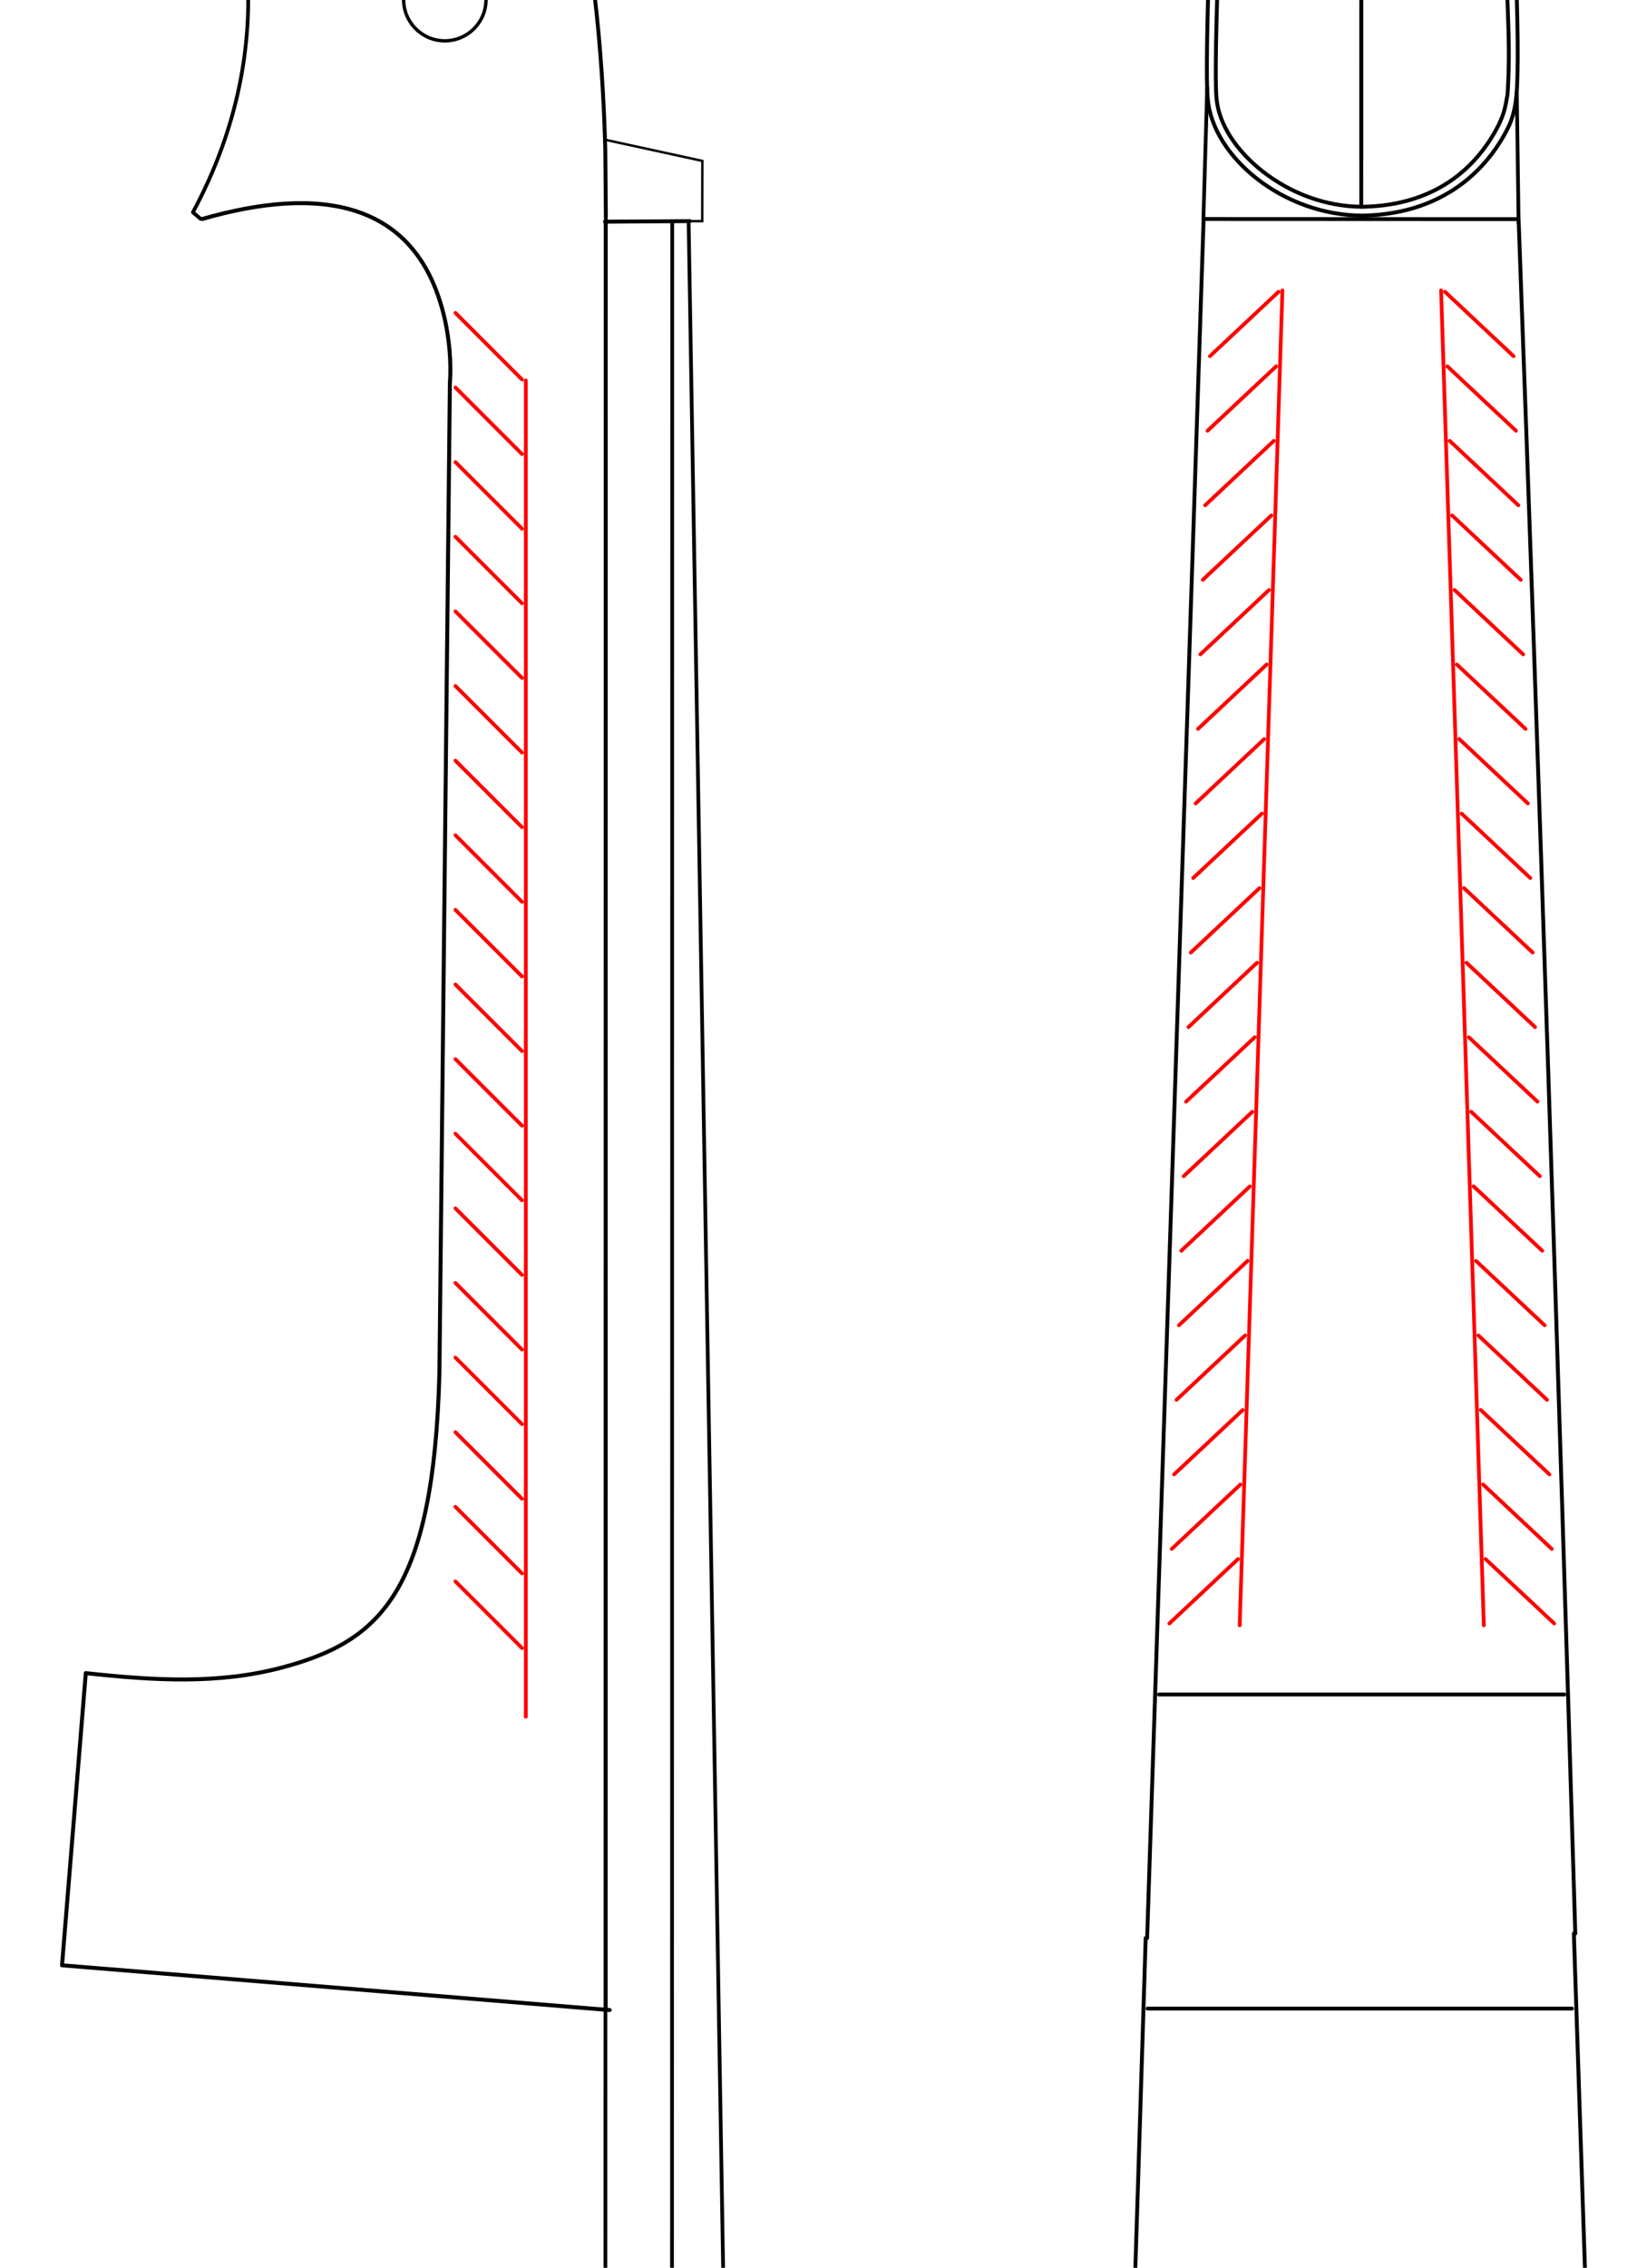 <?xml version="1.0" encoding="UTF-8" standalone="no"?>
<!-- Created with Inkscape (http://www.inkscape.org/) -->

<svg
   xmlns:dc="http://purl.org/dc/elements/1.1/"
   xmlns:cc="http://creativecommons.org/ns#"
   xmlns:rdf="http://www.w3.org/1999/02/22-rdf-syntax-ns#"
   xmlns:svg="http://www.w3.org/2000/svg"
   xmlns="http://www.w3.org/2000/svg"
   xmlns:sodipodi="http://sodipodi.sourceforge.net/DTD/sodipodi-0.dtd"
   xmlns:inkscape="http://www.inkscape.org/namespaces/inkscape"
   width="438.961"
   height="607.831"
   id="svg4779"
   version="1.1"
   inkscape:version="0.48.3.1 r9886"
   sodipodi:docname="3.svg">
  <title
     id="title9806">Violin removing waste from the neck</title>
  <defs
     id="defs4781">
    <clipPath
       clipPathUnits="userSpaceOnUse"
       id="clipPath9722">
      <rect
         style="fill:none;stroke:#000000;stroke-width:1.042;stroke-linecap:round;stroke-miterlimit:4;stroke-opacity:1;stroke-dasharray:none;stroke-dashoffset:0"
         id="rect9724"
         width="590.642"
         height="969.152"
         x="-478.649"
         y="-1866.885" />
    </clipPath>
    <clipPath
       clipPathUnits="userSpaceOnUse"
       id="clipPath9726">
      <rect
         style="fill:none;stroke:#000000;stroke-width:1.042;stroke-linecap:round;stroke-miterlimit:4;stroke-opacity:1;stroke-dasharray:none;stroke-dashoffset:0"
         id="rect9728"
         width="590.642"
         height="969.152"
         x="613.688"
         y="-1187.117"
         transform="scale(1,-1)" />
    </clipPath>
    <clipPath
       clipPathUnits="userSpaceOnUse"
       id="clipPath9730">
      <rect
         style="fill:none;stroke:#000000;stroke-width:1.042;stroke-linecap:round;stroke-miterlimit:4;stroke-opacity:1;stroke-dasharray:none;stroke-dashoffset:0"
         id="rect9732"
         width="590.642"
         height="969.152"
         x="-332.219"
         y="-42.045"
         transform="matrix(1,-5.3000206e-5,5.3000206e-5,1,0,0)" />
    </clipPath>
    <clipPath
       clipPathUnits="userSpaceOnUse"
       id="clipPath9734">
      <rect
         style="fill:none;stroke:#000000;stroke-width:1.042;stroke-linecap:round;stroke-miterlimit:4;stroke-opacity:1;stroke-dasharray:none;stroke-dashoffset:0"
         id="rect9736"
         width="590.642"
         height="969.152"
         x="-332.177"
         y="-42.666"
         transform="matrix(1,-1.0282974e-4,1.0282974e-4,1,0,0)" />
    </clipPath>
    <clipPath
       clipPathUnits="userSpaceOnUse"
       id="clipPath9738">
      <rect
         style="fill:none;stroke:#000000;stroke-width:1.042;stroke-linecap:round;stroke-miterlimit:4;stroke-opacity:1;stroke-dasharray:none;stroke-dashoffset:0"
         id="rect9740"
         width="590.642"
         height="969.152"
         x="-949.181"
         y="-2275.578" />
    </clipPath>
    <clipPath
       clipPathUnits="userSpaceOnUse"
       id="clipPath9742">
      <rect
         style="fill:none;stroke:#000000;stroke-width:1.042;stroke-linecap:round;stroke-miterlimit:4;stroke-opacity:1;stroke-dasharray:none;stroke-dashoffset:0"
         id="rect9744"
         width="590.642"
         height="969.152"
         x="-949.181"
         y="-2275.578" />
    </clipPath>
    <clipPath
       clipPathUnits="userSpaceOnUse"
       id="clipPath9746">
      <rect
         style="fill:none;stroke:#000000;stroke-width:1.042;stroke-linecap:round;stroke-miterlimit:4;stroke-opacity:1;stroke-dasharray:none;stroke-dashoffset:0"
         id="rect9748"
         width="590.642"
         height="969.152"
         x="-949.181"
         y="-2275.578" />
    </clipPath>
    <clipPath
       clipPathUnits="userSpaceOnUse"
       id="clipPath9750">
      <rect
         style="fill:none;stroke:#000000;stroke-width:1.042;stroke-linecap:round;stroke-miterlimit:4;stroke-opacity:1;stroke-dasharray:none;stroke-dashoffset:0"
         id="rect9752"
         width="590.642"
         height="969.152"
         x="-949.181"
         y="-2275.578" />
    </clipPath>
    <clipPath
       clipPathUnits="userSpaceOnUse"
       id="clipPath9754">
      <rect
         style="fill:none;stroke:#000000;stroke-width:1.042;stroke-linecap:round;stroke-miterlimit:4;stroke-opacity:1;stroke-dasharray:none;stroke-dashoffset:0"
         id="rect9756"
         width="590.642"
         height="969.152"
         x="-949.181"
         y="-2275.578" />
    </clipPath>
    <clipPath
       clipPathUnits="userSpaceOnUse"
       id="clipPath9758">
      <rect
         style="fill:none;stroke:#000000;stroke-width:1.042;stroke-linecap:round;stroke-miterlimit:4;stroke-opacity:1;stroke-dasharray:none;stroke-dashoffset:0"
         id="rect9760"
         width="590.642"
         height="969.152"
         x="-949.181"
         y="-2275.578" />
    </clipPath>
    <clipPath
       clipPathUnits="userSpaceOnUse"
       id="clipPath9762">
      <rect
         style="fill:none;stroke:#000000;stroke-width:1.042;stroke-linecap:round;stroke-miterlimit:4;stroke-opacity:1;stroke-dasharray:none;stroke-dashoffset:0"
         id="rect9764"
         width="590.642"
         height="969.152"
         x="-949.181"
         y="-2275.578" />
    </clipPath>
    <clipPath
       clipPathUnits="userSpaceOnUse"
       id="clipPath9766">
      <rect
         style="fill:none;stroke:#000000;stroke-width:1.042;stroke-linecap:round;stroke-miterlimit:4;stroke-opacity:1;stroke-dasharray:none;stroke-dashoffset:0"
         id="rect9768"
         width="590.642"
         height="969.152"
         x="-949.181"
         y="-2275.578" />
    </clipPath>
    <clipPath
       clipPathUnits="userSpaceOnUse"
       id="clipPath9770">
      <rect
         style="fill:none;stroke:#000000;stroke-width:1.042;stroke-linecap:round;stroke-miterlimit:4;stroke-opacity:1;stroke-dasharray:none;stroke-dashoffset:0"
         id="rect9772"
         width="590.642"
         height="969.152"
         x="-1304.379"
         y="-31.31"
         transform="matrix(-0.999,0.032,0.032,0.999,0,0)" />
    </clipPath>
    <clipPath
       clipPathUnits="userSpaceOnUse"
       id="clipPath9774">
      <rect
         style="fill:none;stroke:#000000;stroke-width:1.042;stroke-linecap:round;stroke-miterlimit:4;stroke-opacity:1;stroke-dasharray:none;stroke-dashoffset:0"
         id="rect9776"
         width="590.642"
         height="969.152"
         x="397.72"
         y="-31.31"
         transform="matrix(0.999,-0.032,0.032,0.999,0,0)" />
    </clipPath>
    <clipPath
       clipPathUnits="userSpaceOnUse"
       id="clipPath9778">
      <rect
         style="fill:none;stroke:#000000;stroke-width:1.042;stroke-linecap:round;stroke-miterlimit:4;stroke-opacity:1;stroke-dasharray:none;stroke-dashoffset:0"
         id="rect9780"
         width="590.642"
         height="969.152"
         x="-949.181"
         y="-2275.578" />
    </clipPath>
    <clipPath
       clipPathUnits="userSpaceOnUse"
       id="clipPath9782">
      <rect
         style="fill:none;stroke:#000000;stroke-width:1.042;stroke-linecap:round;stroke-miterlimit:4;stroke-opacity:1;stroke-dasharray:none;stroke-dashoffset:0"
         id="rect9784"
         width="590.642"
         height="969.152"
         x="-949.181"
         y="-2275.578" />
    </clipPath>
    <clipPath
       clipPathUnits="userSpaceOnUse"
       id="clipPath9786">
      <rect
         style="fill:none;stroke:#000000;stroke-width:1.042;stroke-linecap:round;stroke-miterlimit:4;stroke-opacity:1;stroke-dasharray:none;stroke-dashoffset:0"
         id="rect9788"
         width="590.642"
         height="969.152"
         x="-949.181"
         y="-2275.578" />
    </clipPath>
    <clipPath
       clipPathUnits="userSpaceOnUse"
       id="clipPath9790">
      <rect
         style="fill:none;stroke:#000000;stroke-width:1.042;stroke-linecap:round;stroke-miterlimit:4;stroke-opacity:1;stroke-dasharray:none;stroke-dashoffset:0"
         id="rect9792"
         width="590.642"
         height="969.152"
         x="-949.181"
         y="-2275.578" />
    </clipPath>
    <clipPath
       clipPathUnits="userSpaceOnUse"
       id="clipPath9794">
      <rect
         style="fill:none;stroke:#000000;stroke-width:1.042;stroke-linecap:round;stroke-miterlimit:4;stroke-opacity:1;stroke-dasharray:none;stroke-dashoffset:0"
         id="rect9796"
         width="590.642"
         height="969.152"
         x="732.889"
         y="-43.098"
         transform="matrix(1,-6.9813165e-4,6.9813165e-4,1,0,0)" />
    </clipPath>
    <clipPath
       clipPathUnits="userSpaceOnUse"
       id="clipPath9798">
      <rect
         style="fill:none;stroke:#000000;stroke-width:1.042;stroke-linecap:round;stroke-miterlimit:4;stroke-opacity:1;stroke-dasharray:none;stroke-dashoffset:0"
         id="rect9800"
         width="590.642"
         height="969.152"
         x="-949.181"
         y="-2275.578" />
    </clipPath>
    <clipPath
       clipPathUnits="userSpaceOnUse"
       id="clipPath9802">
      <rect
         style="fill:none;stroke:#000000;stroke-width:1.042;stroke-linecap:round;stroke-miterlimit:4;stroke-opacity:1;stroke-dasharray:none;stroke-dashoffset:0"
         id="rect9804"
         width="590.642"
         height="969.152"
         x="-949.181"
         y="-2275.578" />
    </clipPath>
    <clipPath
       clipPathUnits="userSpaceOnUse"
       id="clipPath3213">
      <rect
         style="fill:none;stroke:#c8c8c8;stroke-width:0.935;stroke-miterlimit:4;stroke-opacity:1;stroke-dasharray:7.483, 1.871, 0.935, 1.871;stroke-dashoffset:0"
         id="rect3215"
         width="442.117"
         height="607.831"
         x="-390.475"
         y="-1504.351" />
    </clipPath>
    <clipPath
       clipPathUnits="userSpaceOnUse"
       id="clipPath3217">
      <rect
         style="fill:none;stroke:#c8c8c8;stroke-width:0.935;stroke-miterlimit:4;stroke-opacity:1;stroke-dasharray:7.483, 1.871, 0.935, 1.871;stroke-dashoffset:0"
         id="rect3219"
         width="442.117"
         height="607.831"
         x="701.862"
         y="-824.582"
         transform="scale(1,-1)" />
    </clipPath>
    <clipPath
       clipPathUnits="userSpaceOnUse"
       id="clipPath3221">
      <rect
         style="fill:none;stroke:#c8c8c8;stroke-width:0.935;stroke-miterlimit:4;stroke-opacity:1;stroke-dasharray:7.483, 1.871, 0.935, 1.871;stroke-dashoffset:0"
         id="rect3223"
         width="442.117"
         height="607.831"
         x="-244.045"
         y="320.49"
         transform="matrix(1,-5.3000206e-5,5.3000206e-5,1,0,0)" />
    </clipPath>
    <clipPath
       clipPathUnits="userSpaceOnUse"
       id="clipPath3225">
      <rect
         style="fill:none;stroke:#c8c8c8;stroke-width:0.935;stroke-miterlimit:4;stroke-opacity:1;stroke-dasharray:7.483, 1.871, 0.935, 1.871;stroke-dashoffset:0"
         id="rect3227"
         width="442.117"
         height="607.831"
         x="-244.003"
         y="319.869"
         transform="matrix(1,-1.0282974e-4,1.0282974e-4,1,0,0)" />
    </clipPath>
    <clipPath
       clipPathUnits="userSpaceOnUse"
       id="clipPath3229">
      <rect
         style="fill:none;stroke:#c8c8c8;stroke-width:0.935;stroke-miterlimit:4;stroke-opacity:1;stroke-dasharray:7.483, 1.871, 0.935, 1.871;stroke-dashoffset:0"
         id="rect3231"
         width="442.117"
         height="607.831"
         x="-861.007"
         y="-1913.044" />
    </clipPath>
    <clipPath
       clipPathUnits="userSpaceOnUse"
       id="clipPath3233">
      <rect
         style="fill:none;stroke:#c8c8c8;stroke-width:0.935;stroke-miterlimit:4;stroke-opacity:1;stroke-dasharray:7.483, 1.871, 0.935, 1.871;stroke-dashoffset:0"
         id="rect3235"
         width="442.117"
         height="607.831"
         x="-861.007"
         y="-1913.044" />
    </clipPath>
    <clipPath
       clipPathUnits="userSpaceOnUse"
       id="clipPath3237">
      <rect
         style="fill:none;stroke:#c8c8c8;stroke-width:0.935;stroke-miterlimit:4;stroke-opacity:1;stroke-dasharray:7.483, 1.871, 0.935, 1.871;stroke-dashoffset:0"
         id="rect3239"
         width="442.117"
         height="607.831"
         x="-861.007"
         y="-1913.044" />
    </clipPath>
    <clipPath
       clipPathUnits="userSpaceOnUse"
       id="clipPath3241">
      <rect
         style="fill:none;stroke:#c8c8c8;stroke-width:0.935;stroke-miterlimit:4;stroke-opacity:1;stroke-dasharray:7.483, 1.871, 0.935, 1.871;stroke-dashoffset:0"
         id="rect3243"
         width="442.117"
         height="607.831"
         x="-861.007"
         y="-1913.044" />
    </clipPath>
    <clipPath
       clipPathUnits="userSpaceOnUse"
       id="clipPath3245">
      <rect
         style="fill:none;stroke:#c8c8c8;stroke-width:0.935;stroke-miterlimit:4;stroke-opacity:1;stroke-dasharray:7.483, 1.871, 0.935, 1.871;stroke-dashoffset:0"
         id="rect3247"
         width="442.117"
         height="607.831"
         x="-861.007"
         y="-1913.044" />
    </clipPath>
    <clipPath
       clipPathUnits="userSpaceOnUse"
       id="clipPath3249">
      <rect
         style="fill:none;stroke:#c8c8c8;stroke-width:0.935;stroke-miterlimit:4;stroke-opacity:1;stroke-dasharray:7.483, 1.871, 0.935, 1.871;stroke-dashoffset:0"
         id="rect3251"
         width="442.117"
         height="607.831"
         x="-861.007"
         y="-1913.044" />
    </clipPath>
    <clipPath
       clipPathUnits="userSpaceOnUse"
       id="clipPath3253">
      <rect
         style="fill:none;stroke:#c8c8c8;stroke-width:0.935;stroke-miterlimit:4;stroke-opacity:1;stroke-dasharray:7.483, 1.871, 0.935, 1.871;stroke-dashoffset:0"
         id="rect3255"
         width="442.117"
         height="607.831"
         x="-1216.205"
         y="331.225"
         transform="matrix(-0.999,0.032,0.032,0.999,0,0)" />
    </clipPath>
    <clipPath
       clipPathUnits="userSpaceOnUse"
       id="clipPath3257">
      <rect
         style="fill:none;stroke:#c8c8c8;stroke-width:0.935;stroke-miterlimit:4;stroke-opacity:1;stroke-dasharray:7.483, 1.871, 0.935, 1.871;stroke-dashoffset:0"
         id="rect3259"
         width="442.117"
         height="607.831"
         x="485.894"
         y="331.225"
         transform="matrix(0.999,-0.032,0.032,0.999,0,0)" />
    </clipPath>
    <clipPath
       clipPathUnits="userSpaceOnUse"
       id="clipPath3261">
      <rect
         style="fill:none;stroke:#c8c8c8;stroke-width:0.935;stroke-miterlimit:4;stroke-opacity:1;stroke-dasharray:7.483, 1.871, 0.935, 1.871;stroke-dashoffset:0"
         id="rect3263"
         width="442.117"
         height="607.831"
         x="-861.007"
         y="-1913.044" />
    </clipPath>
    <clipPath
       clipPathUnits="userSpaceOnUse"
       id="clipPath3265">
      <rect
         style="fill:none;stroke:#c8c8c8;stroke-width:0.935;stroke-miterlimit:4;stroke-opacity:1;stroke-dasharray:7.483, 1.871, 0.935, 1.871;stroke-dashoffset:0"
         id="rect3267"
         width="442.117"
         height="607.831"
         x="-861.007"
         y="-1913.044" />
    </clipPath>
    <clipPath
       clipPathUnits="userSpaceOnUse"
       id="clipPath3269">
      <rect
         style="fill:none;stroke:#c8c8c8;stroke-width:0.935;stroke-miterlimit:4;stroke-opacity:1;stroke-dasharray:7.483, 1.871, 0.935, 1.871;stroke-dashoffset:0"
         id="rect3271"
         width="442.117"
         height="607.831"
         x="-861.007"
         y="-1913.044" />
    </clipPath>
    <clipPath
       clipPathUnits="userSpaceOnUse"
       id="clipPath3273">
      <rect
         style="fill:none;stroke:#c8c8c8;stroke-width:0.935;stroke-miterlimit:4;stroke-opacity:1;stroke-dasharray:7.483, 1.871, 0.935, 1.871;stroke-dashoffset:0"
         id="rect3275"
         width="442.117"
         height="607.831"
         x="-861.007"
         y="-1913.044" />
    </clipPath>
    <clipPath
       clipPathUnits="userSpaceOnUse"
       id="clipPath3277">
      <rect
         style="fill:none;stroke:#c8c8c8;stroke-width:0.935;stroke-miterlimit:4;stroke-opacity:1;stroke-dasharray:7.483, 1.871, 0.935, 1.871;stroke-dashoffset:0"
         id="rect3279"
         width="442.117"
         height="607.831"
         x="821.063"
         y="319.437"
         transform="matrix(1,-6.9813165e-4,6.9813165e-4,1,0,0)" />
    </clipPath>
    <clipPath
       clipPathUnits="userSpaceOnUse"
       id="clipPath3281">
      <rect
         style="fill:none;stroke:#c8c8c8;stroke-width:0.935;stroke-miterlimit:4;stroke-opacity:1;stroke-dasharray:7.483, 1.871, 0.935, 1.871;stroke-dashoffset:0"
         id="rect3283"
         width="442.117"
         height="607.831"
         x="-861.007"
         y="-1913.044" />
    </clipPath>
    <clipPath
       clipPathUnits="userSpaceOnUse"
       id="clipPath3285">
      <rect
         style="fill:none;stroke:#c8c8c8;stroke-width:0.935;stroke-miterlimit:4;stroke-opacity:1;stroke-dasharray:7.483, 1.871, 0.935, 1.871;stroke-dashoffset:0"
         id="rect3287"
         width="442.117"
         height="607.831"
         x="-861.007"
         y="-1913.044" />
    </clipPath>
  </defs>
  <sodipodi:namedview
     id="base"
     pagecolor="#ffffff"
     bordercolor="#000000"
     borderopacity="1.0"
     inkscape:pageopacity="1.0"
     inkscape:pageshadow="0"
     inkscape:zoom="0.96166521"
     inkscape:cx="99.18803"
     inkscape:cy="562.77215"
     inkscape:document-units="mm"
     inkscape:current-layer="layer1"
     showgrid="false"
     inkscape:showpageshadow="false"
     showborder="false"
     fit-margin-top="0"
     fit-margin-left="0"
     fit-margin-right="0"
     fit-margin-bottom="0"
     inkscape:window-width="1920"
     inkscape:window-height="1016"
     inkscape:window-x="0"
     inkscape:window-y="0"
     inkscape:window-maximized="1"
     units="mm" />
  <g
     inkscape:label="Layer 1"
     inkscape:groupmode="layer"
     id="layer1"
     transform="translate(861.007,1913.044)">
    <path
       inkscape:connector-curvature="0"
       id="path5320"
       d="m -553.408,-1393.611 15.149,-460.732 83.939,0.038 0.521,10e-5 0,0 0,2e-4 c 5.641,152.695 10.583,305.964 15.206,459.496"
       style="fill:none;stroke:#000000;stroke-width:1.041;stroke-linecap:round;stroke-linejoin:round;stroke-miterlimit:4;stroke-opacity:1;stroke-dasharray:none;stroke-dashoffset:0;display:inline"
       clip-path="url(#clipPath3285)" />
    <path
       inkscape:connector-curvature="0"
       id="path4360-7"
       d="m -438.976,-1394.808 16.409,495.854 -147.488,-0.05 c 5.691,-165.031 11.183,-329.943 16.263,-494.607"
       style="fill:none;stroke:#000000;stroke-width:1.042;stroke-linecap:round;stroke-linejoin:round;stroke-miterlimit:4;stroke-opacity:1;stroke-dasharray:none;stroke-dashoffset:0;display:inline"
       clip-path="url(#clipPath3281)" />
    <g
       transform="matrix(1,6.9813164e-4,-6.9813164e-4,1,-1682.069,-2232.48)"
       id="g4265"
       style="stroke:#000000;stroke-opacity:1;display:inline"
       clip-path="url(#clipPath3277)">
      <path
         inkscape:connector-curvature="0"
         style="fill:none;stroke:#000000;stroke-width:1.043;stroke-linecap:round;stroke-linejoin:round;stroke-miterlimit:4;stroke-opacity:1;stroke-dasharray:none;stroke-dashoffset:0;display:inline"
         d="m 1145.164,345.191 c 1.33,15.363 20.13,31.28 41.737,31.2 23.181,-0.484 34.491,-14.31 39.212,-24.466 1.434,-3.359 1.807,-6.878 1.957,-9.673 0.973,-18.661 -1.947,-65.466 -3.312,-91.941 -1.904,-36.937 -3.127,-74.135 -5.114,-111.118 -2.391,-44.481 -4.154,-87.678 -12.634,-133.297 l -1.823,-1.707 c -5.604,3.365 -15.019,2.221 -19.121,0.079 -2.999,2.513 -12.214,3.021 -18.09,0.12 l -1.814,1.914 c -7.958,42.739 -11.491,85.716 -14.077,133.03 -1.918,35.093 -2.061,70.839 -3.977,106.945 -1.641,30.931 -3.942,89.771 -2.945,98.915 z"
         id="path3898"
         sodipodi:nodetypes="ccccsscccccssc" />
      <path
         inkscape:connector-curvature="0"
         style="fill:none;stroke:#000000;stroke-width:1.043;stroke-linecap:round;stroke-linejoin:round;stroke-miterlimit:4;stroke-opacity:1;stroke-dasharray:none;stroke-dashoffset:0;display:inline"
         d="m 1213.251,43.269 12.743,-0.067 2.162,2.046 c 3.748,11.883 8.19,65.261 1.143,89.029 l -2.644,2.772 c -1.922,-0.637 -5.598,-1.799 -7.272,-2.177"
         id="path3900"
         sodipodi:nodetypes="cccccc" />
      <path
         inkscape:connector-curvature="0"
         style="fill:none;stroke:#000000;stroke-width:1.043;stroke-linecap:round;stroke-linejoin:round;stroke-miterlimit:4;stroke-opacity:1;stroke-dasharray:none;stroke-dashoffset:0;display:inline"
         d="m 1232.719,68.649 19.658,-0.029 2.156,2.173 -0.048,27.38 -2.133,1.976 m 2.156,-11.689 c -0.358,4.603 -4.424,21.646 -9.637,24.53 l -10.091,0.045"
         id="path3902"
         sodipodi:nodetypes="cccccccc" />
      <path
         inkscape:connector-curvature="0"
         style="fill:none;stroke:#000000;stroke-width:1.043;stroke-linecap:round;stroke-linejoin:round;stroke-miterlimit:4;stroke-opacity:1;stroke-dasharray:none;stroke-dashoffset:0;display:inline"
         d="m 1160.11,43.6 -13.103,0.078 -2.357,2.049 c -4.019,10.399 -9.057,68.305 -2.748,88.491 l 2.876,2.833 c 2.207,-0.984 5.122,-1.81 7.496,-2.319"
         id="path3904"
         sodipodi:nodetypes="cccccc" />
      <path
         inkscape:connector-curvature="0"
         style="fill:none;stroke:#000000;stroke-width:1.043;stroke-linecap:round;stroke-linejoin:round;stroke-miterlimit:4;stroke-opacity:1;stroke-dasharray:none;stroke-dashoffset:0;display:inline"
         d="m 1139.27,68.804 -19.517,-0.09 -2.374,2.375 0.115,27.259 2.135,1.778 m -2.174,-13.167 c -0.03,9.629 5.978,22.764 11.188,26.301 l 10.048,0.035"
         id="path3906"
         sodipodi:nodetypes="cccccccc" />
      <path
         inkscape:connector-curvature="0"
         style="fill:none;stroke:#000000;stroke-width:1.043;stroke-linecap:round;stroke-linejoin:round;stroke-miterlimit:4;stroke-opacity:1;stroke-dasharray:none;stroke-dashoffset:0;display:inline"
         d="m 1148.954,353.979 m 76.423,-0.223"
         id="path3908"
         sodipodi:nodetypes="cc" />
      <path
         inkscape:connector-curvature="0"
         style="fill:none;stroke:#000000;stroke-width:1.043;stroke-linecap:round;stroke-linejoin:round;stroke-miterlimit:4;stroke-opacity:1;stroke-dasharray:none;stroke-dashoffset:0;display:inline"
         d="M 1186.335,361.048 1186.123,4.686"
         id="path3918"
         sodipodi:nodetypes="cc" />
    </g>
    <path
       inkscape:connector-curvature="0"
       sodipodi:nodetypes="cc"
       id="path4530"
       d="m -538.322,-1854.127 1.024,-35.42"
       style="fill:#3e59ff;fill-opacity:1;stroke:#000000;stroke-width:1;stroke-linecap:round;stroke-linejoin:round;stroke-miterlimit:4;stroke-opacity:1;stroke-dasharray:none;stroke-dashoffset:0;display:inline"
       clip-path="url(#clipPath3273)" />
    <path
       inkscape:connector-curvature="0"
       sodipodi:nodetypes="cc"
       id="path4532"
       d="m -453.795,-1853.287 -0.489,-35.23"
       style="fill:#3e59ff;fill-opacity:1;stroke:#000000;stroke-width:1;stroke-linecap:round;stroke-linejoin:round;stroke-miterlimit:4;stroke-opacity:1;stroke-dasharray:none;stroke-dashoffset:0;display:inline"
       clip-path="url(#clipPath3269)" />
    <path
       style="fill:none;stroke:#000000;stroke-width:1.042;stroke-linecap:round;stroke-miterlimit:4;stroke-opacity:1;stroke-dasharray:none;stroke-dashoffset:0;display:inline"
       d="m -550.216,-1458.883 108.673,0"
       id="path9235"
       inkscape:connector-curvature="0"
       clip-path="url(#clipPath3265)" />
    <path
       style="fill:none;stroke:#000000;stroke-width:1.042;stroke-linecap:round;stroke-miterlimit:4;stroke-opacity:1;stroke-dasharray:none;stroke-dashoffset:0;display:inline"
       d="m -553.277,-1374.699 113.775,0"
       id="path9237"
       inkscape:connector-curvature="0"
       clip-path="url(#clipPath3261)" />
    <g
       transform="matrix(0.999,0.032,-0.032,0.999,-1346.901,-2244.269)"
       style="display:inline"
       id="g8977-6"
       clip-path="url(#clipPath3257)">
      <path
         inkscape:connector-curvature="0"
         id="path8824-1"
         d="m 842.857,382.463 0,358.163"
         style="fill:none;stroke:#ff0000;stroke-width:0.999;stroke-linecap:round;stroke-miterlimit:4;stroke-opacity:1;stroke-dasharray:none;stroke-dashoffset:0" />
      <g
         id="g8885-4">
        <path
           style="fill:none;stroke:#ff0000;stroke-width:0.999;stroke-linecap:round;stroke-miterlimit:4;stroke-opacity:1;stroke-dasharray:none;stroke-dashoffset:0"
           d="m 841.837,402.871 -17.857,17.857"
           id="path8826-2"
           inkscape:connector-curvature="0" />
        <path
           inkscape:connector-curvature="0"
           id="path8828-3"
           d="m 841.837,422.871 -17.857,17.857"
           style="fill:none;stroke:#ff0000;stroke-width:0.999;stroke-linecap:round;stroke-miterlimit:4;stroke-opacity:1;stroke-dasharray:none;stroke-dashoffset:0" />
        <path
           style="fill:none;stroke:#ff0000;stroke-width:0.999;stroke-linecap:round;stroke-miterlimit:4;stroke-opacity:1;stroke-dasharray:none;stroke-dashoffset:0"
           d="m 841.837,442.871 -17.857,17.857"
           id="path8830-2"
           inkscape:connector-curvature="0" />
        <path
           inkscape:connector-curvature="0"
           id="path8832-2"
           d="m 841.837,462.871 -17.857,17.857"
           style="fill:none;stroke:#ff0000;stroke-width:0.999;stroke-linecap:round;stroke-miterlimit:4;stroke-opacity:1;stroke-dasharray:none;stroke-dashoffset:0" />
        <path
           style="fill:none;stroke:#ff0000;stroke-width:0.999;stroke-linecap:round;stroke-miterlimit:4;stroke-opacity:1;stroke-dasharray:none;stroke-dashoffset:0"
           d="m 841.837,482.871 -17.857,17.857"
           id="path8834-1"
           inkscape:connector-curvature="0" />
        <path
           inkscape:connector-curvature="0"
           id="path8836-6"
           d="m 841.837,502.871 -17.857,17.857"
           style="fill:none;stroke:#ff0000;stroke-width:0.999;stroke-linecap:round;stroke-miterlimit:4;stroke-opacity:1;stroke-dasharray:none;stroke-dashoffset:0" />
        <path
           style="fill:none;stroke:#ff0000;stroke-width:0.999;stroke-linecap:round;stroke-miterlimit:4;stroke-opacity:1;stroke-dasharray:none;stroke-dashoffset:0"
           d="m 841.837,522.871 -17.857,17.857"
           id="path8838-8"
           inkscape:connector-curvature="0" />
        <path
           inkscape:connector-curvature="0"
           id="path8840-5"
           d="m 841.837,542.871 -17.857,17.857"
           style="fill:none;stroke:#ff0000;stroke-width:0.999;stroke-linecap:round;stroke-miterlimit:4;stroke-opacity:1;stroke-dasharray:none;stroke-dashoffset:0" />
        <path
           style="fill:none;stroke:#ff0000;stroke-width:0.999;stroke-linecap:round;stroke-miterlimit:4;stroke-opacity:1;stroke-dasharray:none;stroke-dashoffset:0"
           d="m 841.837,562.871 -17.857,17.857"
           id="path8846-7"
           inkscape:connector-curvature="0" />
        <path
           inkscape:connector-curvature="0"
           id="path8848-6"
           d="m 841.837,582.871 -17.857,17.857"
           style="fill:none;stroke:#ff0000;stroke-width:0.999;stroke-linecap:round;stroke-miterlimit:4;stroke-opacity:1;stroke-dasharray:none;stroke-dashoffset:0" />
        <path
           style="fill:none;stroke:#ff0000;stroke-width:0.999;stroke-linecap:round;stroke-miterlimit:4;stroke-opacity:1;stroke-dasharray:none;stroke-dashoffset:0"
           d="m 841.837,602.871 -17.857,17.857"
           id="path8850-1"
           inkscape:connector-curvature="0" />
        <path
           inkscape:connector-curvature="0"
           id="path8856-8"
           d="m 841.837,622.871 -17.857,17.857"
           style="fill:none;stroke:#ff0000;stroke-width:0.999;stroke-linecap:round;stroke-miterlimit:4;stroke-opacity:1;stroke-dasharray:none;stroke-dashoffset:0" />
        <path
           style="fill:none;stroke:#ff0000;stroke-width:0.999;stroke-linecap:round;stroke-miterlimit:4;stroke-opacity:1;stroke-dasharray:none;stroke-dashoffset:0"
           d="m 841.837,642.871 -17.857,17.857"
           id="path8858-9"
           inkscape:connector-curvature="0" />
        <path
           inkscape:connector-curvature="0"
           id="path8860-2"
           d="m 841.837,662.871 -17.857,17.857"
           style="fill:none;stroke:#ff0000;stroke-width:0.999;stroke-linecap:round;stroke-miterlimit:4;stroke-opacity:1;stroke-dasharray:none;stroke-dashoffset:0" />
        <path
           style="fill:none;stroke:#ff0000;stroke-width:0.999;stroke-linecap:round;stroke-miterlimit:4;stroke-opacity:1;stroke-dasharray:none;stroke-dashoffset:0"
           d="m 841.837,682.871 -17.857,17.857"
           id="path8862-7"
           inkscape:connector-curvature="0" />
        <path
           inkscape:connector-curvature="0"
           id="path8864-9"
           d="m 841.837,702.871 -17.857,17.857"
           style="fill:none;stroke:#ff0000;stroke-width:0.999;stroke-linecap:round;stroke-miterlimit:4;stroke-opacity:1;stroke-dasharray:none;stroke-dashoffset:0" />
        <path
           style="fill:none;stroke:#ff0000;stroke-width:0.999;stroke-linecap:round;stroke-miterlimit:4;stroke-opacity:1;stroke-dasharray:none;stroke-dashoffset:0"
           d="m 841.837,722.871 -17.857,17.857"
           id="path8866-5"
           inkscape:connector-curvature="0" />
        <path
           inkscape:connector-curvature="0"
           id="path8868-4"
           d="m 841.837,382.871 -17.857,17.857"
           style="fill:none;stroke:#ff0000;stroke-width:0.999;stroke-linecap:round;stroke-miterlimit:4;stroke-opacity:1;stroke-dasharray:none;stroke-dashoffset:0" />
      </g>
    </g>
    <g
       id="g9077"
       style="display:inline"
       transform="matrix(-0.999,0.032,0.032,0.999,355.199,-2244.269)"
       clip-path="url(#clipPath3253)">
      <path
         style="fill:none;stroke:#ff0000;stroke-width:0.999;stroke-linecap:round;stroke-miterlimit:4;stroke-opacity:1;stroke-dasharray:none;stroke-dashoffset:0"
         d="m 842.857,382.463 0,358.163"
         id="path9080"
         inkscape:connector-curvature="0" />
      <g
         id="g9082">
        <path
           inkscape:connector-curvature="0"
           id="path9084"
           d="m 841.837,402.871 -17.857,17.857"
           style="fill:none;stroke:#ff0000;stroke-width:0.999;stroke-linecap:round;stroke-miterlimit:4;stroke-opacity:1;stroke-dasharray:none;stroke-dashoffset:0" />
        <path
           style="fill:none;stroke:#ff0000;stroke-width:0.999;stroke-linecap:round;stroke-miterlimit:4;stroke-opacity:1;stroke-dasharray:none;stroke-dashoffset:0"
           d="m 841.837,422.871 -17.857,17.857"
           id="path9090"
           inkscape:connector-curvature="0" />
        <path
           inkscape:connector-curvature="0"
           id="path9097"
           d="m 841.837,442.871 -17.857,17.857"
           style="fill:none;stroke:#ff0000;stroke-width:0.999;stroke-linecap:round;stroke-miterlimit:4;stroke-opacity:1;stroke-dasharray:none;stroke-dashoffset:0" />
        <path
           style="fill:none;stroke:#ff0000;stroke-width:0.999;stroke-linecap:round;stroke-miterlimit:4;stroke-opacity:1;stroke-dasharray:none;stroke-dashoffset:0"
           d="m 841.837,462.871 -17.857,17.857"
           id="path9101"
           inkscape:connector-curvature="0" />
        <path
           inkscape:connector-curvature="0"
           id="path9103"
           d="m 841.837,482.871 -17.857,17.857"
           style="fill:none;stroke:#ff0000;stroke-width:0.999;stroke-linecap:round;stroke-miterlimit:4;stroke-opacity:1;stroke-dasharray:none;stroke-dashoffset:0" />
        <path
           style="fill:none;stroke:#ff0000;stroke-width:0.999;stroke-linecap:round;stroke-miterlimit:4;stroke-opacity:1;stroke-dasharray:none;stroke-dashoffset:0"
           d="m 841.837,502.871 -17.857,17.857"
           id="path9105"
           inkscape:connector-curvature="0" />
        <path
           inkscape:connector-curvature="0"
           id="path9107"
           d="m 841.837,522.871 -17.857,17.857"
           style="fill:none;stroke:#ff0000;stroke-width:0.999;stroke-linecap:round;stroke-miterlimit:4;stroke-opacity:1;stroke-dasharray:none;stroke-dashoffset:0" />
        <path
           style="fill:none;stroke:#ff0000;stroke-width:0.999;stroke-linecap:round;stroke-miterlimit:4;stroke-opacity:1;stroke-dasharray:none;stroke-dashoffset:0"
           d="m 841.837,542.871 -17.857,17.857"
           id="path9109"
           inkscape:connector-curvature="0" />
        <path
           inkscape:connector-curvature="0"
           id="path9111"
           d="m 841.837,562.871 -17.857,17.857"
           style="fill:none;stroke:#ff0000;stroke-width:0.999;stroke-linecap:round;stroke-miterlimit:4;stroke-opacity:1;stroke-dasharray:none;stroke-dashoffset:0" />
        <path
           style="fill:none;stroke:#ff0000;stroke-width:0.999;stroke-linecap:round;stroke-miterlimit:4;stroke-opacity:1;stroke-dasharray:none;stroke-dashoffset:0"
           d="m 841.837,582.871 -17.857,17.857"
           id="path9113"
           inkscape:connector-curvature="0" />
        <path
           inkscape:connector-curvature="0"
           id="path9115"
           d="m 841.837,602.871 -17.857,17.857"
           style="fill:none;stroke:#ff0000;stroke-width:0.999;stroke-linecap:round;stroke-miterlimit:4;stroke-opacity:1;stroke-dasharray:none;stroke-dashoffset:0" />
        <path
           style="fill:none;stroke:#ff0000;stroke-width:0.999;stroke-linecap:round;stroke-miterlimit:4;stroke-opacity:1;stroke-dasharray:none;stroke-dashoffset:0"
           d="m 841.837,622.871 -17.857,17.857"
           id="path9123"
           inkscape:connector-curvature="0" />
        <path
           inkscape:connector-curvature="0"
           id="path9131"
           d="m 841.837,642.871 -17.857,17.857"
           style="fill:none;stroke:#ff0000;stroke-width:0.999;stroke-linecap:round;stroke-miterlimit:4;stroke-opacity:1;stroke-dasharray:none;stroke-dashoffset:0" />
        <path
           style="fill:none;stroke:#ff0000;stroke-width:0.999;stroke-linecap:round;stroke-miterlimit:4;stroke-opacity:1;stroke-dasharray:none;stroke-dashoffset:0"
           d="m 841.837,662.871 -17.857,17.857"
           id="path9133"
           inkscape:connector-curvature="0" />
        <path
           inkscape:connector-curvature="0"
           id="path9135"
           d="m 841.837,682.871 -17.857,17.857"
           style="fill:none;stroke:#ff0000;stroke-width:0.999;stroke-linecap:round;stroke-miterlimit:4;stroke-opacity:1;stroke-dasharray:none;stroke-dashoffset:0" />
        <path
           style="fill:none;stroke:#ff0000;stroke-width:0.999;stroke-linecap:round;stroke-miterlimit:4;stroke-opacity:1;stroke-dasharray:none;stroke-dashoffset:0"
           d="m 841.837,702.871 -17.857,17.857"
           id="path9137"
           inkscape:connector-curvature="0" />
        <path
           inkscape:connector-curvature="0"
           id="path9139"
           d="m 841.837,722.871 -17.857,17.857"
           style="fill:none;stroke:#ff0000;stroke-width:0.999;stroke-linecap:round;stroke-miterlimit:4;stroke-opacity:1;stroke-dasharray:none;stroke-dashoffset:0" />
        <path
           style="fill:none;stroke:#ff0000;stroke-width:0.999;stroke-linecap:round;stroke-miterlimit:4;stroke-opacity:1;stroke-dasharray:none;stroke-dashoffset:0"
           d="m 841.837,382.871 -17.857,17.857"
           id="path9141"
           inkscape:connector-curvature="0" />
      </g>
    </g>
    <path
       sodipodi:nodetypes="ccsscsccsccccsscscc"
       inkscape:connector-curvature="0"
       id="path9211"
       d="m -513.176,-2227.039 -0.5,2.7 c -7.877,42.38 -11.459,85.09 -14.062,132.125 -1.938,35.008 -1.836,70.754 -3.781,106.938 -0.831,15.453 -1.889,37.862 -2.625,57.562 -0.368,9.85 -0.65,19.02 -0.781,26.281 -0.131,7.262 -0.086,12.772 0.125,14.719 10e-5,0.01 10e-5,0.021 0,0.031 0.592,6.893 5.261,14.036 12.469,19.651 7.2,5.609 16.598,9.429 26.87,9.406 0.011,0 0.021,10e-5 0.031,0 21.413,-0.445 31.623,-12.647 36.374,-22.111 1.469,-3.15 1.661,-4.464 2.286,-7.946 0.174,-2.394 0.294,-5.449 0.344,-9.031 0.099,-7.165 -0.43,-16.372 -0.695,-26.281 -0.531,-19.819 -2.09,-42.572 -2.885,-58.219 -1.883,-37.012 -2.803,-74.186 -4.761,-111.094 -2.345,-44.21 -4.071,-87.131 -12.406,-132.375 l -0.536,-2.705"
       style="fill:none;stroke:#080000;stroke-width:1.043;stroke-linecap:round;stroke-linejoin:round;stroke-miterlimit:4;stroke-opacity:1;stroke-dashoffset:0;display:inline"
       clip-path="url(#clipPath3249)" />
    <path
       sodipodi:nodetypes="cc"
       inkscape:connector-curvature="0"
       id="path9213"
       d="m -429.932,-2162.018 c 0.168,13.308 0.864,31.527 -6.087,42.314"
       style="fill:none;stroke:#080000;stroke-width:0.999;stroke-linecap:round;stroke-miterlimit:4;stroke-opacity:1;stroke-dasharray:none;stroke-dashoffset:0;display:inline"
       clip-path="url(#clipPath3245)" />
    <path
       style="fill:none;stroke:#080000;stroke-width:0.999;stroke-linecap:round;stroke-miterlimit:4;stroke-opacity:1;stroke-dasharray:none;stroke-dashoffset:0;display:inline"
       d="m -562.397,-2162.063 c 0.065,12.998 -1.858,29.617 7.306,42.21"
       id="path9215"
       inkscape:connector-curvature="0"
       sodipodi:nodetypes="cc"
       clip-path="url(#clipPath3241)" />
    <path
       inkscape:connector-curvature="0"
       style="fill:none;stroke:#080000;stroke-width:1.043;stroke-linecap:round;stroke-linejoin:round;stroke-miterlimit:4;stroke-opacity:1;stroke-dasharray:none;stroke-dashoffset:0;display:inline"
       d="m -456.639,-2187.459 c 4.166,11.514 8.261,67.951 1.197,91.714"
       id="path9217"
       sodipodi:nodetypes="cc"
       clip-path="url(#clipPath3237)" />
    <path
       inkscape:connector-curvature="0"
       style="fill:none;stroke:#080000;stroke-width:1.043;stroke-linecap:round;stroke-linejoin:round;stroke-miterlimit:4;stroke-opacity:1;stroke-dasharray:none;stroke-dashoffset:0;display:inline"
       d="m -534.64,-2187.064 c -6.183,16.718 -8.66,76.206 -2.778,91.562"
       id="path9219"
       sodipodi:nodetypes="cc"
       clip-path="url(#clipPath3233)" />
    <path
       inkscape:connector-curvature="0"
       style="fill:none;stroke:#080000;stroke-width:1.043;stroke-linecap:round;stroke-linejoin:round;stroke-miterlimit:4;stroke-opacity:1;stroke-dasharray:none;stroke-dashoffset:0;display:inline"
       d="m -495.988,-1857.63 0.038,-369.336"
       id="path9221"
       sodipodi:nodetypes="cc"
       clip-path="url(#clipPath3229)" />
    <g
       style="stroke:#000000;stroke-opacity:1;display:inline"
       transform="matrix(1,1.0282974e-4,-1.0282974e-4,1,-617.004,-2232.912)"
       id="g4048-8"
       clip-path="url(#clipPath3225)">
      <g
         style="stroke:#000000;stroke-opacity:1"
         id="g4041-8">
        <path
           inkscape:connector-curvature="0"
           sodipodi:nodetypes="cc"
           id="path3944-2"
           d="m -78.677,-448.206 22.752,-0.163"
           style="fill:none;stroke:#000000;stroke-width:1.045;stroke-linecap:round;stroke-linejoin:round;stroke-miterlimit:4;stroke-opacity:1;stroke-dasharray:none;stroke-dashoffset:0;display:inline"
           transform="translate(-3.068,827.506)" />
        <g
           id="g4058-4"
           style="stroke:#000000;stroke-opacity:1;display:inline"
           transform="translate(-297.068,827.506)">
          <path
             inkscape:connector-curvature="0"
             sodipodi:nodetypes="cc"
             id="path4032-5"
             d="m 237.762,-448.012 16.202,954.353"
             style="fill:none;stroke:#000000;stroke-width:1;stroke-linecap:round;stroke-linejoin:round;stroke-miterlimit:4;stroke-opacity:1;stroke-dasharray:none;stroke-dashoffset:0" />
          <path
             inkscape:connector-curvature="0"
             style="fill:none;stroke:#000000;stroke-width:1;stroke-linecap:round;stroke-linejoin:round;stroke-miterlimit:4;stroke-opacity:1;stroke-dasharray:none;stroke-dashoffset:0"
             d="m 230.291,379.307 0,954.097"
             id="path4053-5"
             transform="translate(3.068,-827.506)" />
          <path
             inkscape:connector-curvature="0"
             sodipodi:nodetypes="cc"
             id="path4056-1"
             d="m 215.501,-448.109 0,954.524"
             style="fill:none;stroke:#000000;stroke-width:1;stroke-linecap:round;stroke-linejoin:round;stroke-miterlimit:4;stroke-opacity:1;stroke-dasharray:none;stroke-dashoffset:0" />
        </g>
      </g>
      <path
         inkscape:connector-curvature="0"
         style="fill:none;stroke:#000000;stroke-width:1;stroke-linecap:round;stroke-linejoin:round;stroke-miterlimit:4;stroke-opacity:1;stroke-dasharray:none;stroke-dashoffset:0"
         d="m -81.47,1334.071 38.425,0"
         id="path4138-7" />
    </g>
    <g
       style="stroke:#000000;stroke-opacity:1;display:inline"
       id="g8628"
       transform="matrix(1,5.3000206e-5,-5.3000206e-5,1,-616.962,-2233.533)"
       clip-path="url(#clipPath3221)">
      <path
         sodipodi:nodetypes="cc"
         id="path8630"
         d="m -78.499,-448.874 4.1e-5,480.314"
         style="fill:none;stroke:#000000;stroke-width:1;stroke-linecap:round;stroke-linejoin:round;stroke-miterlimit:4;stroke-opacity:1;stroke-dasharray:none;stroke-dashoffset:0;display:inline"
         transform="translate(-3.068,827.506)"
         inkscape:connector-curvature="0" />
      <g
         id="g8632"
         style="stroke:#000000;stroke-opacity:1;display:inline"
         transform="translate(-3.068,827.506)">
        <g
           id="g8636"
           style="stroke:#000000;stroke-opacity:1">
          <path
             sodipodi:nodetypes="ccsssssssssssscscscc"
             id="path8638"
             d="m -187.144,-448.331 -2.084,-1.77 c 22.283,-41.343 18.577,-86.246 -5.237,-122.135 -11.243,-16.943 -23.845,-34.042 -37.383,-55.197 -12.353,-19.302 -20.491,-36.637 -25.543,-51.112 -11.676,-33.459 -8.463,-71.531 9.815,-99.702 15.751,-24.278 41.839,-41.222 69.524,-43.551 8.729,-0.734 16.969,-0.484 24.629,0.579 14.922,2.071 27.641,7.228 37.484,14.206 26.768,18.978 34.287,46.553 30.228,70.427 -5.066,29.798 -30.468,54.443 -65.628,49.084 -31.974,-4.873 -47.951,-33.419 -44.429,-58.018 3.288,-22.963 25.923,-43.622 52.932,-38.437 22.171,4.256 33.562,25.641 30.355,43.562 -2.735,15.281 -17.093,28.558 -34.042,26.428 -14.118,-1.787 -24.295,-13.912 -21.859,-28.008 1.815,-10.5 12.022,-19.323 24.943,-17.436 20.266,3.203 16.731,33.252 -2.407,31.352 -11.937,-1.185 -14.383,-12.723 -10.205,-19.417 -6.138,1.728 -12.739,19.173 4.104,25.723"
             style="fill:none;stroke:#000000;stroke-width:1;stroke-linecap:round;stroke-linejoin:round;stroke-miterlimit:4;stroke-opacity:1;stroke-dasharray:none;stroke-dashoffset:0;display:inline"
             inkscape:connector-curvature="0" />
          <path
             sodipodi:nodetypes="ccsssscc"
             id="path8640"
             d="m -192.239,-719.086 c 0.449,1.137 -2.405,-3.498 -4.791,-2.478 -1.745,1.949 -4.384,6.659 -2.869,13.509 1.908,8.627 18.778,23.438 28.944,33.521 14.126,14.012 28.357,28.603 41.265,44.167 21.471,25.886 33.651,51.756 41.048,81.825 6.363,25.863 9.237,53.704 9.996,81.598 l 0.149,17.858"
             style="fill:none;stroke:#000000;stroke-width:1.045;stroke-linecap:round;stroke-linejoin:round;stroke-miterlimit:4;stroke-opacity:1;stroke-dasharray:none;stroke-dashoffset:0"
             inkscape:connector-curvature="0" />
          <path
             sodipodi:nodetypes="cccscccc"
             id="path8644"
             d="M -77.462,31.728 -224.3,19.74 l 6.364,-78.31 c 18.451,2.016 35.661,3.002 52.618,-1.506 26.376,-7.011 40.619,-20.187 42.207,-78.858 l 2.794,-265.391 c 0.412,-5.644 -0.194,-11.767 -1.3,-16.829 -7.201,-32.586 -33.992,-36.116 -65.056,-27.168"
             style="fill:none;stroke:#000000;stroke-width:1.068;stroke-linecap:round;stroke-linejoin:round;stroke-miterlimit:4;stroke-opacity:1;stroke-dasharray:none;stroke-dashoffset:0"
             inkscape:connector-curvature="0" />
          <path
             transform="matrix(-0.005,0.264,-0.264,-0.005,-331.494,-365.079)"
             d="m -1084.444,-457.217 c 0,23.1 -18.726,41.826 -41.826,41.826 -23.1,0 -41.827,-18.726 -41.827,-41.826 0,-23.1 18.726,-41.826 41.827,-41.826 23.1,0 41.826,18.726 41.826,41.826 z"
             sodipodi:ry="41.826466"
             sodipodi:rx="41.826466"
             sodipodi:cy="-457.21686"
             sodipodi:cx="-1126.2706"
             id="path8646"
             style="fill:none;stroke:#000000;stroke-width:3.444;stroke-linecap:round;stroke-linejoin:round;stroke-miterlimit:4;stroke-opacity:1;stroke-dasharray:none;stroke-dashoffset:0"
             sodipodi:type="arc" />
          <path
             transform="matrix(-0.005,0.264,-0.264,-0.005,-261.551,-259.997)"
             d="m -1084.444,-457.217 c 0,23.1 -18.726,41.826 -41.826,41.826 -23.1,0 -41.827,-18.726 -41.827,-41.826 0,-23.1 18.726,-41.826 41.827,-41.826 23.1,0 41.826,18.726 41.826,41.826 z"
             sodipodi:ry="41.826466"
             sodipodi:rx="41.826466"
             sodipodi:cy="-457.21686"
             sodipodi:cx="-1126.2706"
             id="path8650"
             style="fill:none;stroke:#000000;stroke-width:3.444;stroke-linecap:round;stroke-linejoin:round;stroke-miterlimit:4;stroke-opacity:1;stroke-dasharray:none;stroke-dashoffset:0"
             sodipodi:type="arc" />
          <path
             sodipodi:type="arc"
             style="fill:none;stroke:#000000;stroke-width:3.444;stroke-linecap:round;stroke-linejoin:round;stroke-miterlimit:4;stroke-opacity:1;stroke-dasharray:none;stroke-dashoffset:0"
             id="path9530"
             sodipodi:cx="-1126.2706"
             sodipodi:cy="-457.21686"
             sodipodi:rx="41.826466"
             sodipodi:ry="41.826466"
             d="m -1084.444,-457.217 c 0,23.1 -18.726,41.826 -41.826,41.826 -23.1,0 -41.827,-18.726 -41.827,-41.826 0,-23.1 18.726,-41.826 41.827,-41.826 23.1,0 41.826,18.726 41.826,41.826 z"
             transform="matrix(-0.005,0.264,-0.264,-0.005,-303.466,-323.912)" />
          <path
             sodipodi:type="arc"
             style="fill:none;stroke:#000000;stroke-width:3.444;stroke-linecap:round;stroke-linejoin:round;stroke-miterlimit:4;stroke-opacity:1;stroke-dasharray:none;stroke-dashoffset:0"
             id="path9532"
             sodipodi:cx="-1126.2706"
             sodipodi:cy="-457.21686"
             sodipodi:rx="41.826466"
             sodipodi:ry="41.826466"
             d="m -1084.444,-457.217 c 0,23.1 -18.726,41.826 -41.826,41.826 -23.1,0 -41.827,-18.726 -41.827,-41.826 0,-23.1 18.726,-41.826 41.827,-41.826 23.1,0 41.826,18.726 41.826,41.826 z"
             transform="matrix(-0.005,0.264,-0.264,-0.005,-248.017,-212.06)" />
        </g>
      </g>
    </g>
    <g
       style="display:inline"
       id="g8977"
       transform="matrix(1,0,0,-1,-1562.869,-1088.461)"
       clip-path="url(#clipPath3217)">
      <path
         inkscape:connector-curvature="0"
         id="path8824"
         d="m 842.857,364.463 0,358.163"
         style="fill:none;stroke:#ff0000;stroke-width:0.999;stroke-linecap:round;stroke-miterlimit:4;stroke-opacity:1;stroke-dasharray:none;stroke-dashoffset:0" />
      <g
         id="g8885">
        <path
           style="fill:none;stroke:#ff0000;stroke-width:0.999;stroke-linecap:round;stroke-miterlimit:4;stroke-opacity:1;stroke-dasharray:none;stroke-dashoffset:0"
           d="m 841.837,402.871 -17.857,17.857"
           id="path8826"
           inkscape:connector-curvature="0" />
        <path
           inkscape:connector-curvature="0"
           id="path8828"
           d="m 841.837,422.871 -17.857,17.857"
           style="fill:none;stroke:#ff0000;stroke-width:0.999;stroke-linecap:round;stroke-miterlimit:4;stroke-opacity:1;stroke-dasharray:none;stroke-dashoffset:0" />
        <path
           style="fill:none;stroke:#ff0000;stroke-width:0.999;stroke-linecap:round;stroke-miterlimit:4;stroke-opacity:1;stroke-dasharray:none;stroke-dashoffset:0"
           d="m 841.837,442.871 -17.857,17.857"
           id="path8830"
           inkscape:connector-curvature="0" />
        <path
           inkscape:connector-curvature="0"
           id="path8832"
           d="m 841.837,462.871 -17.857,17.857"
           style="fill:none;stroke:#ff0000;stroke-width:0.999;stroke-linecap:round;stroke-miterlimit:4;stroke-opacity:1;stroke-dasharray:none;stroke-dashoffset:0" />
        <path
           style="fill:none;stroke:#ff0000;stroke-width:0.999;stroke-linecap:round;stroke-miterlimit:4;stroke-opacity:1;stroke-dasharray:none;stroke-dashoffset:0"
           d="m 841.837,482.871 -17.857,17.857"
           id="path8834"
           inkscape:connector-curvature="0" />
        <path
           inkscape:connector-curvature="0"
           id="path8836"
           d="m 841.837,502.871 -17.857,17.857"
           style="fill:none;stroke:#ff0000;stroke-width:0.999;stroke-linecap:round;stroke-miterlimit:4;stroke-opacity:1;stroke-dasharray:none;stroke-dashoffset:0" />
        <path
           style="fill:none;stroke:#ff0000;stroke-width:0.999;stroke-linecap:round;stroke-miterlimit:4;stroke-opacity:1;stroke-dasharray:none;stroke-dashoffset:0"
           d="m 841.837,522.871 -17.857,17.857"
           id="path8838"
           inkscape:connector-curvature="0" />
        <path
           inkscape:connector-curvature="0"
           id="path8840"
           d="m 841.837,542.871 -17.857,17.857"
           style="fill:none;stroke:#ff0000;stroke-width:0.999;stroke-linecap:round;stroke-miterlimit:4;stroke-opacity:1;stroke-dasharray:none;stroke-dashoffset:0" />
        <path
           style="fill:none;stroke:#ff0000;stroke-width:0.999;stroke-linecap:round;stroke-miterlimit:4;stroke-opacity:1;stroke-dasharray:none;stroke-dashoffset:0"
           d="m 841.837,562.871 -17.857,17.857"
           id="path8846"
           inkscape:connector-curvature="0" />
        <path
           inkscape:connector-curvature="0"
           id="path8848"
           d="m 841.837,582.871 -17.857,17.857"
           style="fill:none;stroke:#ff0000;stroke-width:0.999;stroke-linecap:round;stroke-miterlimit:4;stroke-opacity:1;stroke-dasharray:none;stroke-dashoffset:0" />
        <path
           style="fill:none;stroke:#ff0000;stroke-width:0.999;stroke-linecap:round;stroke-miterlimit:4;stroke-opacity:1;stroke-dasharray:none;stroke-dashoffset:0"
           d="m 841.837,602.871 -17.857,17.857"
           id="path8850"
           inkscape:connector-curvature="0" />
        <path
           inkscape:connector-curvature="0"
           id="path8856"
           d="m 841.837,622.871 -17.857,17.857"
           style="fill:none;stroke:#ff0000;stroke-width:0.999;stroke-linecap:round;stroke-miterlimit:4;stroke-opacity:1;stroke-dasharray:none;stroke-dashoffset:0" />
        <path
           style="fill:none;stroke:#ff0000;stroke-width:0.999;stroke-linecap:round;stroke-miterlimit:4;stroke-opacity:1;stroke-dasharray:none;stroke-dashoffset:0"
           d="m 841.837,642.871 -17.857,17.857"
           id="path8858"
           inkscape:connector-curvature="0" />
        <path
           inkscape:connector-curvature="0"
           id="path8860"
           d="m 841.837,662.871 -17.857,17.857"
           style="fill:none;stroke:#ff0000;stroke-width:0.999;stroke-linecap:round;stroke-miterlimit:4;stroke-opacity:1;stroke-dasharray:none;stroke-dashoffset:0" />
        <path
           style="fill:none;stroke:#ff0000;stroke-width:0.999;stroke-linecap:round;stroke-miterlimit:4;stroke-opacity:1;stroke-dasharray:none;stroke-dashoffset:0"
           d="m 841.837,682.871 -17.857,17.857"
           id="path8862"
           inkscape:connector-curvature="0" />
        <path
           inkscape:connector-curvature="0"
           id="path8864"
           d="m 841.837,702.871 -17.857,17.857"
           style="fill:none;stroke:#ff0000;stroke-width:0.999;stroke-linecap:round;stroke-miterlimit:4;stroke-opacity:1;stroke-dasharray:none;stroke-dashoffset:0" />
        <path
           style="fill:none;stroke:#ff0000;stroke-width:0.999;stroke-linecap:round;stroke-miterlimit:4;stroke-opacity:1;stroke-dasharray:none;stroke-dashoffset:0"
           d="m 841.837,722.871 -17.857,17.857"
           id="path8866"
           inkscape:connector-curvature="0" />
        <path
           inkscape:connector-curvature="0"
           id="path8868"
           d="m 841.837,382.871 -17.857,17.857"
           style="fill:none;stroke:#ff0000;stroke-width:0.999;stroke-linecap:round;stroke-miterlimit:4;stroke-opacity:1;stroke-dasharray:none;stroke-dashoffset:0" />
      </g>
    </g>
    <g
       style="display:inline"
       transform="translate(-470.532,-408.693)"
       id="g3265"
       clip-path="url(#clipPath3213)">
      <path
         d="m -207.01,-503.634 -0.027,-0.325 c 0.601,-0.021 1.139,-0.051 1.612,-0.09 0.481,-0.039 0.957,-0.092 1.428,-0.159 l 0.027,0.325 c -0.483,0.067 -0.77,0.133 -0.862,0.196 -0.092,0.063 -0.132,0.166 -0.121,0.308 0.005,0.055 0.06,0.342 0.166,0.862 0.274,1.359 0.677,3.197 1.208,5.515 1.502,-2.984 2.491,-5.052 2.969,-6.202 0.119,-0.288 0.174,-0.494 0.163,-0.621 -0.008,-0.095 -0.068,-0.166 -0.181,-0.214 -0.113,-0.048 -0.383,-0.065 -0.811,-0.05 l -0.027,-0.325 c 0.657,-0.026 1.087,-0.047 1.293,-0.064 0.268,-0.022 0.62,-0.065 1.055,-0.128 l 0.027,0.325 c -0.144,0.035 -0.253,0.08 -0.328,0.134 -0.075,0.054 -0.145,0.139 -0.211,0.255 l -0.782,1.642 -1.212,2.433 c -0.44,0.877 -1.111,2.256 -2.013,4.136 l -0.585,0.048 c -0.246,-1.21 -0.817,-3.699 -1.713,-7.468 -0.061,-0.257 -0.128,-0.407 -0.201,-0.451 -0.073,-0.044 -0.364,-0.07 -0.873,-0.08 z"
         style="font-size:14px;font-style:italic;font-variant:normal;font-weight:normal;font-stretch:normal;text-indent:0;text-align:start;text-decoration:none;line-height:125%;letter-spacing:0px;word-spacing:0px;text-transform:none;direction:ltr;block-progression:tb;writing-mode:lr-tb;text-anchor:start;baseline-shift:baseline;color:#000000;fill:#000000;fill-opacity:1;fill-rule:nonzero;stroke:none;stroke-width:1px;marker:none;visibility:visible;display:inline;overflow:visible;enable-background:accumulate;font-family:Book Antiqua;-inkscape-font-specification:Book Antiqua Italic"
         id="path5288-5-4"
         inkscape:connector-curvature="0" />
      <path
         d="m -198.502,-496.205 0.016,-0.317 c 0.308,-0.12 0.487,-0.212 0.537,-0.273 0.051,-0.062 0.085,-0.171 0.104,-0.327 0.093,-0.71 0.209,-1.985 0.348,-3.824 0.139,-1.839 0.2,-2.861 0.183,-3.066 -0.014,-0.166 -0.081,-0.267 -0.204,-0.305 -0.077,-0.025 -0.372,-0.035 -0.883,-0.029 l 0.021,-0.329 c 0.558,-0.013 0.96,-0.031 1.204,-0.051 0.177,-0.015 0.59,-0.06 1.239,-0.137 l 0.72,-0.071 c 0.816,-0.067 1.411,0.023 1.784,0.271 0.37,0.252 0.576,0.631 0.617,1.14 0.04,0.485 -0.097,0.949 -0.41,1.391 -0.313,0.442 -0.837,0.829 -1.572,1.159 0.726,0.04 1.233,0.149 1.521,0.328 0.376,0.231 0.588,0.634 0.635,1.21 0.056,0.686 -0.196,1.318 -0.756,1.895 -0.659,0.681 -1.402,1.055 -2.23,1.123 -0.138,0.011 -0.401,0.024 -0.788,0.041 -0.372,0.015 -0.676,0.032 -0.913,0.051 -0.272,0.022 -0.664,0.063 -1.175,0.12 z m 1.924,-4.777 c 0.261,-0.006 0.455,-0.014 0.581,-0.024 0.729,-0.06 1.286,-0.303 1.67,-0.729 0.384,-0.426 0.55,-0.955 0.498,-1.586 -0.033,-0.402 -0.188,-0.703 -0.464,-0.903 -0.276,-0.2 -0.681,-0.278 -1.213,-0.234 -0.197,0.016 -0.446,0.051 -0.748,0.103 -0.127,0.721 -0.236,1.845 -0.325,3.372 z m -0.292,4.072 c 0.497,0.055 0.897,0.07 1.2,0.045 0.769,-0.063 1.307,-0.312 1.614,-0.748 0.308,-0.436 0.435,-0.971 0.383,-1.606 -0.041,-0.505 -0.225,-0.875 -0.552,-1.11 -0.327,-0.235 -0.833,-0.325 -1.519,-0.268 -0.237,0.019 -0.527,0.057 -0.872,0.113 -0.091,1.023 -0.176,2.215 -0.255,3.575 z"
         style="font-size:14px;font-style:italic;font-variant:normal;font-weight:normal;font-stretch:normal;text-indent:0;text-align:start;text-decoration:none;line-height:125%;letter-spacing:0px;word-spacing:0px;text-transform:none;direction:ltr;block-progression:tb;writing-mode:lr-tb;text-anchor:start;baseline-shift:baseline;color:#000000;fill:#000000;fill-opacity:1;fill-rule:nonzero;stroke:none;stroke-width:1px;marker:none;visibility:visible;display:inline;overflow:visible;enable-background:accumulate;font-family:Book Antiqua;-inkscape-font-specification:Book Antiqua Italic"
         id="path5290-2-0"
         inkscape:connector-curvature="0" />
    </g>
    <path
       style="fill:none;stroke:#000000;stroke-width:0.646;stroke-linecap:round;stroke-miterlimit:4;stroke-opacity:1;stroke-dasharray:none;stroke-dashoffset:0;display:inline"
       d="m -672.668,-1869.916 -0.033,16.144 -25.865,0 0,-21.774 z"
       id="rect11094"
       inkscape:connector-curvature="0"
       sodipodi:nodetypes="ccccc" />
  </g>
</svg>
